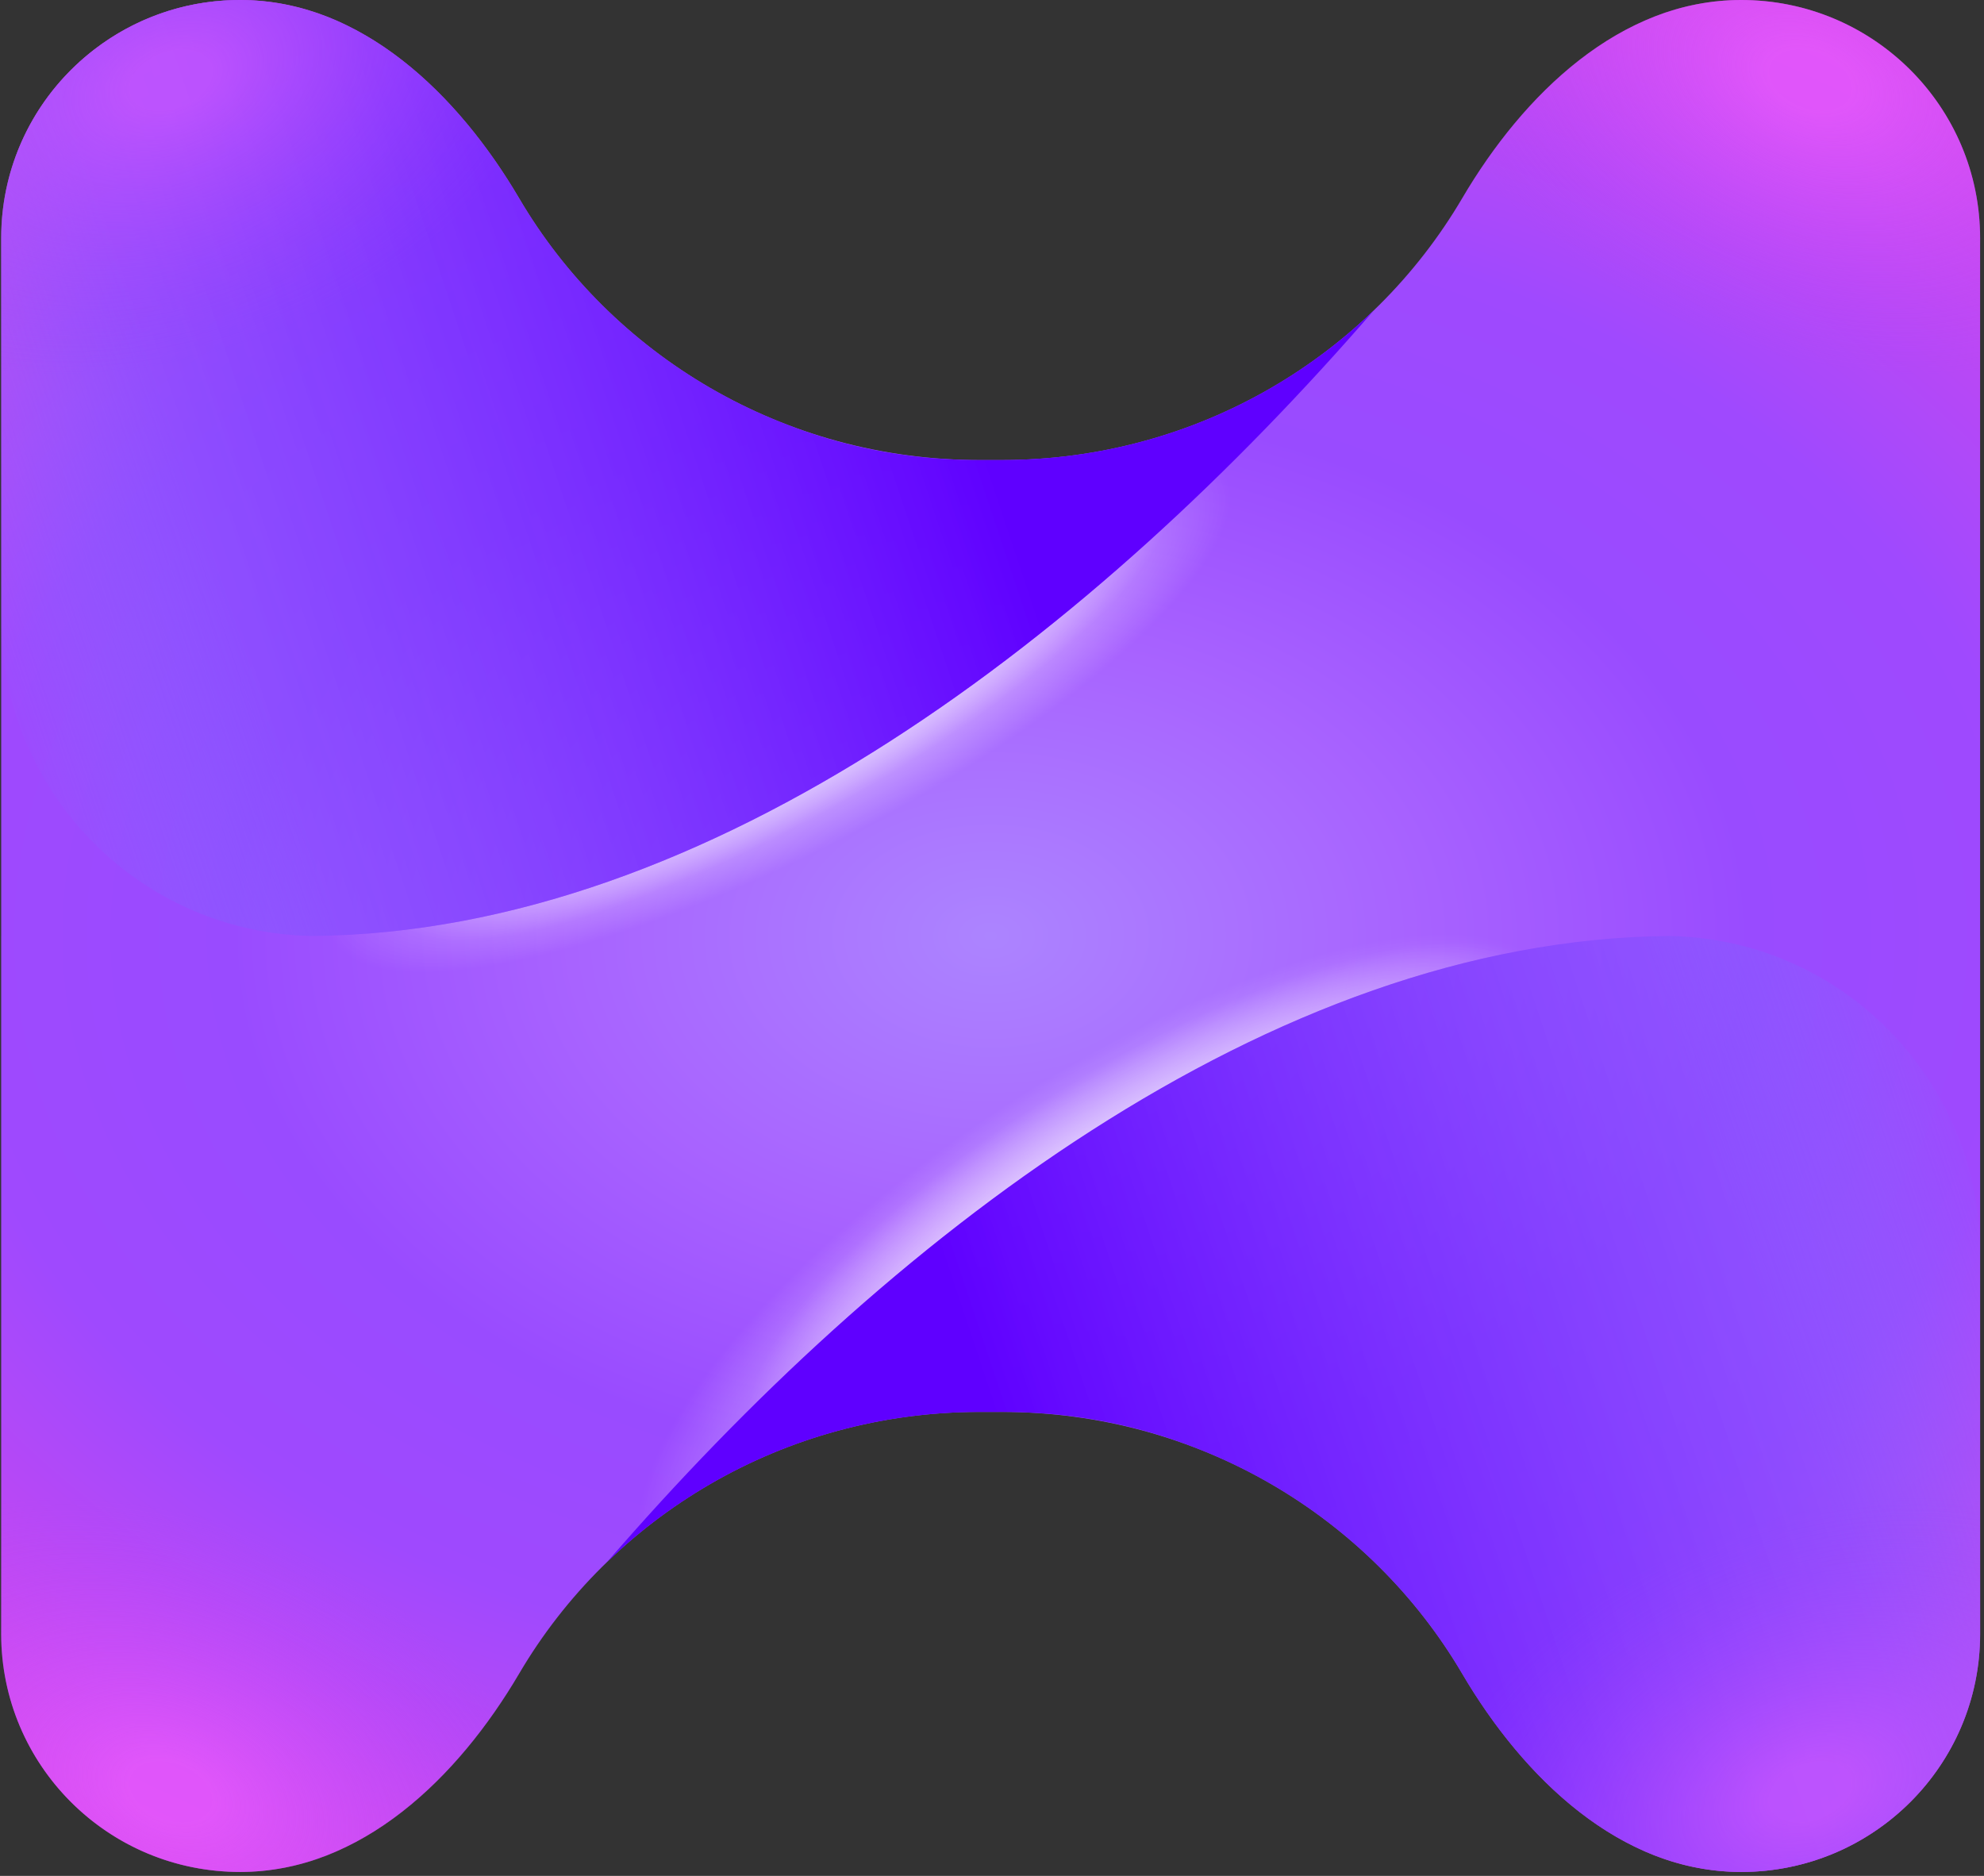 <svg width="404" height="382" viewBox="0 0 404 382" fill="none" xmlns="http://www.w3.org/2000/svg">
<rect x="0" y="0" width="404" height="382" fill="#333333" stroke="none"/>
<path d="M403.207 190.6V48.465C403.207 21.698 381.413 2.35085e-06 354.529 0C329.927 -2.15121e-06 310.162 19.229 297.743 40.372C279.023 72.242 244.029 93.685 203.948 93.685H199.505C159.424 93.685 124.429 72.242 105.71 40.372C93.3 19.245 73.557 0.031 48.983 1.03307e-05L48.863 1.03202e-05C22.006 0.033 0.245 21.719 0.245 48.465L0.245 190.6L0.24 190.6V332.735C0.24 359.501 22.035 381.2 48.919 381.2C73.521 381.2 93.286 361.971 105.705 340.828C124.425 308.958 159.419 287.515 199.5 287.515L203.955 287.515C244.036 287.515 279.03 308.958 297.75 340.828C310.169 361.971 329.934 381.2 354.536 381.2C381.42 381.2 403.215 359.501 403.215 332.735V190.6L403.207 190.6Z" fill="url(#paint0_radial_4210_1151)"/>
<path fill-rule="evenodd" clip-rule="evenodd" d="M403.207 154.697V190.6L403.21 253.723C402.433 219.075 374.46 191.158 339.859 190.6C258.326 191.338 180.004 252.95 123.738 317.959C116.729 324.719 110.649 332.41 105.705 340.828C95.543 358.127 80.464 374.144 61.843 379.397C58.409 327.515 111.567 254.622 195.963 202.06C273.925 153.504 355.693 136.529 403.207 154.697Z" fill="url(#paint1_radial_4210_1151)"/>
<path fill-rule="evenodd" clip-rule="evenodd" d="M335.757 190.689C338.942 170.257 335.956 150.132 325.835 132.599C311.744 108.186 286.384 93.241 256.401 88.598C206.946 139.154 144.932 182.679 80.043 189.638C68.661 218.248 68.754 248.108 83.018 272.818C93.397 290.8 109.89 303.645 129.841 311.02C184.624 249.719 258.608 193.308 335.757 190.689Z" fill="url(#paint2_radial_4210_1151)"/>
<path fill-rule="evenodd" clip-rule="evenodd" d="M328.63 7.43C349.387 60.904 284.909 143.347 181.24 194.264C114.573 227.008 47.501 238.953 0.239 230.244V190.6L0.244 190.6L0.244 127.476C1.021 162.125 28.993 190.042 63.595 190.6C145.146 189.862 223.484 128.223 279.753 63.198C286.743 56.448 292.808 48.772 297.742 40.372C305.425 27.292 315.919 14.945 328.63 7.43Z" fill="url(#paint3_radial_4210_1151)"/>
<path fill-rule="evenodd" clip-rule="evenodd" d="M5.642 151.957C6.578 154.463 7.643 156.936 8.838 159.372C34.692 212.032 111.991 227.051 181.489 192.916C234.566 166.847 267.744 119.649 268.942 75.342C213.674 135.692 140.047 189.905 63.597 190.597C37.677 190.179 15.477 174.409 5.642 151.957Z" fill="url(#paint4_radial_4210_1151)"/>
<path d="M203.306 287.515C203.306 287.515 203.306 287.515 203.306 287.515C203.535 287.512 203.763 287.511 203.99 287.511C204.456 287.511 204.922 287.514 205.387 287.52C218.96 287.643 231.792 290.236 243.542 294.865C266.455 303.731 285.554 320.067 297.749 340.828C306.969 356.526 320.239 371.169 336.532 377.67C340.993 379.419 345.642 380.579 350.434 381.011C351.834 381.13 353.257 381.194 354.704 381.199C381.509 381.107 403.21 359.444 403.21 332.735L403.21 253.723C402.433 219.075 374.461 191.158 339.859 190.6C258.288 191.338 179.931 253.008 123.659 318.051C143.194 299.164 169.972 287.515 199.513 287.515L203.306 287.515Z" fill="url(#paint5_linear_4210_1151)"/>
<path d="M279.754 63.197C223.485 128.222 145.147 189.861 63.596 190.6C28.994 190.041 1.022 162.124 0.245 127.476L0.245 48.465C0.245 32.756 7.752 18.793 19.389 9.937C27.244 3.94 36.984 0.286 47.564 0.018C47.962 0.007 48.361 0.001 48.761 0C50.205 0.006 51.625 0.069 53.021 0.188C58.698 0.7 64.173 2.233 69.374 4.557C69.853 4.782 70.328 5.014 70.798 5.253C85.327 12.393 97.231 25.936 105.71 40.372C117.859 61.056 136.864 77.348 159.665 86.236C171.482 90.926 184.4 93.555 198.068 93.68C198.533 93.686 198.999 93.689 199.465 93.689C199.69 93.689 199.916 93.687 200.142 93.684H203.948C233.465 93.684 260.223 82.056 279.754 63.197Z" fill="url(#paint6_linear_4210_1151)"/>
<path opacity="0.7" d="M403.207 48.465V190.6L403.215 190.6V332.735C403.215 359.501 381.42 381.2 354.536 381.2C329.934 381.2 310.169 361.971 297.75 340.828C279.03 308.958 244.036 287.515 203.955 287.515L199.5 287.515C159.419 287.515 124.425 308.958 105.705 340.828C93.286 361.971 73.521 381.2 48.919 381.2C22.035 381.2 0.24 359.501 0.24 332.735V190.6L0.245 190.6L0.245 48.465C0.245 32.756 7.752 18.793 19.388 9.937C27.244 3.94 36.984 0.287 47.564 0.019C47.996 0.007 48.429 0.001 48.863 1.03202e-05L48.983 1.03307e-05C50.862 0.002 52.713 0.117 54.535 0.336C60.33 1.016 65.812 2.716 70.798 5.253C85.327 12.393 97.23 25.936 105.71 40.372C124.429 72.242 159.424 93.685 199.504 93.685H203.948C244.029 93.685 279.023 72.242 297.743 40.372C310.162 19.229 329.927 0 354.529 0C381.413 2.35085e-06 403.207 21.698 403.207 48.465Z" fill="url(#paint7_radial_4210_1151)"/>
<path opacity="0.7" d="M403.196 49.934V190.6L403.203 190.6V332.735C403.203 359.501 381.409 381.2 354.525 381.2C329.924 381.2 310.16 361.971 297.741 340.828C279.022 308.958 244.029 287.515 203.949 287.515L199.494 287.515C159.414 287.515 124.421 308.958 105.702 340.828C93.283 361.971 73.519 381.2 48.918 381.2C22.034 381.2 0.24 359.501 0.24 332.735V190.6L0.245 190.6L0.245 48.465C0.245 21.719 22.006 0.033 48.862 1.03202e-05L48.982 1.03307e-05C73.555 0.031 93.298 19.245 105.707 40.372C124.426 72.242 159.419 93.685 199.499 93.685H203.942C244.022 93.685 279.015 72.242 297.734 40.372C306.47 25.499 318.841 11.573 333.973 4.622C338.067 2.69 342.474 1.313 347.097 0.589C349.518 0.203 351.993 0 354.518 0C354.85 0 355.181 0.003 355.512 0.01C381.934 0.462 403.215 22.027 403.215 48.563C403.215 49.022 403.208 49.478 403.196 49.934Z" fill="url(#paint8_radial_4210_1151)"/>
<path opacity="0.7" d="M0.248 332.734L0.248 190.599L0.241 190.599L0.241 48.464C0.241 21.698 22.035 -0.001 48.919 -0.001C73.521 -0.001 93.286 19.228 105.705 40.371C124.425 72.241 159.419 93.684 199.5 93.684L203.955 93.684C244.036 93.684 279.03 72.241 297.75 40.371C310.169 19.228 329.934 -0.001 354.536 -0.001C381.421 -0.001 403.215 21.698 403.215 48.464L403.215 190.599L403.21 190.599L403.21 332.734C403.21 348.443 395.703 362.406 384.067 371.262C376.211 377.259 366.471 380.913 355.891 381.181C355.459 381.192 355.026 381.199 354.592 381.199L354.472 381.199C352.593 381.197 350.742 381.082 348.92 380.863C343.126 380.183 337.643 378.483 332.657 375.946C318.128 368.806 306.225 355.263 297.745 340.827C279.026 308.957 244.031 287.514 203.951 287.514L199.507 287.514C159.426 287.514 124.432 308.957 105.712 340.827C93.293 361.971 73.528 381.199 48.927 381.199C22.042 381.199 0.248 359.501 0.248 332.734Z" fill="url(#paint9_radial_4210_1151)"/>
<path opacity="0.7" d="M0.259 331.265L0.259 190.599L0.252 190.599L0.252 48.464C0.252 21.698 22.046 -0.001 48.93 -0.001C73.531 -0.001 93.295 19.228 105.714 40.371C124.433 72.241 159.426 93.684 199.506 93.684L203.961 93.684C244.041 93.684 279.034 72.241 297.753 40.371C310.172 19.228 329.937 -0.001 354.537 -0.001C381.421 -0.001 403.215 21.698 403.215 48.464L403.215 190.599L403.21 190.599L403.21 332.734C403.21 359.481 381.449 381.166 354.593 381.199L354.473 381.199C329.9 381.168 310.157 361.954 297.749 340.827C279.029 308.957 244.036 287.514 203.956 287.514L199.513 287.514C159.433 287.514 124.44 308.957 105.721 340.827C96.985 355.7 84.614 369.626 69.482 376.578C65.388 378.51 60.981 379.886 56.358 380.61C53.937 380.997 51.462 381.199 48.937 381.199C48.605 381.199 48.274 381.196 47.943 381.189C21.521 380.737 0.24 359.172 0.24 332.636C0.24 332.178 0.247 331.721 0.259 331.265Z" fill="url(#paint10_radial_4210_1151)"/>
<defs>
<radialGradient id="paint0_radial_4210_1151" cx="0" cy="0" r="1" gradientUnits="userSpaceOnUse" gradientTransform="translate(201.727 190.6) rotate(90) scale(241.624 339.266)">
<stop stop-color="#AC84FF"/>
<stop offset="0.25" stop-color="#A863FF"/>
<stop offset="0.453" stop-color="#994BFF"/>
<stop offset="0.625" stop-color="#9F49FE"/>
<stop offset="1" stop-color="#E647E6"/>
</radialGradient>
<radialGradient id="paint1_radial_4210_1151" cx="0" cy="0" r="1" gradientUnits="userSpaceOnUse" gradientTransform="translate(224.183 259.796) rotate(56.373) scale(39.647 110.28)">
<stop stop-color="white"/>
<stop offset="1" stop-color="white" stop-opacity="0"/>
</radialGradient>
<radialGradient id="paint2_radial_4210_1151" cx="0" cy="0" r="1" gradientUnits="userSpaceOnUse" gradientTransform="translate(233.892 245.836) rotate(-120.758) scale(29.667 92.742)">
<stop stop-color="white"/>
<stop offset="1" stop-color="white" stop-opacity="0"/>
</radialGradient>
<radialGradient id="paint3_radial_4210_1151" cx="0" cy="0" r="1" gradientUnits="userSpaceOnUse" gradientTransform="translate(158.637 143.859) rotate(-117.292) scale(29.87 102.286)">
<stop stop-color="white"/>
<stop offset="1" stop-color="white" stop-opacity="0"/>
</radialGradient>
<radialGradient id="paint4_radial_4210_1151" cx="0" cy="0" r="1" gradientUnits="userSpaceOnUse" gradientTransform="translate(159.244 143.251) rotate(-119.193) scale(23.641 89.757)">
<stop stop-color="white"/>
<stop offset="1" stop-color="white" stop-opacity="0"/>
</radialGradient>
<linearGradient id="paint5_linear_4210_1151" x1="217.399" y1="333.549" x2="415.458" y2="267.472" gradientUnits="userSpaceOnUse">
<stop stop-color="#5F00FF"/>
<stop offset="0.75" stop-color="#8750FF" stop-opacity="0.67"/>
<stop offset="1" stop-color="#7A78FF" stop-opacity="0"/>
</linearGradient>
<linearGradient id="paint6_linear_4210_1151" x1="186.056" y1="47.65" x2="-12.003" y2="113.727" gradientUnits="userSpaceOnUse">
<stop stop-color="#5F00FF"/>
<stop offset="0.75" stop-color="#8750FF" stop-opacity="0.67"/>
<stop offset="1" stop-color="#7A78FF" stop-opacity="0"/>
</linearGradient>
<radialGradient id="paint7_radial_4210_1151" cx="0" cy="0" r="1" gradientUnits="userSpaceOnUse" gradientTransform="translate(35.385 15.977) rotate(68.707) scale(55.546 84.255)">
<stop offset="0.104" stop-color="#CC58FF"/>
<stop offset="1" stop-color="#9246FF" stop-opacity="0"/>
</radialGradient>
<radialGradient id="paint8_radial_4210_1151" cx="0" cy="0" r="1" gradientUnits="userSpaceOnUse" gradientTransform="translate(368.097 15.977) rotate(111.293) scale(55.545 84.253)">
<stop offset="0.104" stop-color="#E95CFF"/>
<stop offset="1" stop-color="#B548FB" stop-opacity="0"/>
</radialGradient>
<radialGradient id="paint9_radial_4210_1151" cx="0" cy="0" r="1" gradientUnits="userSpaceOnUse" gradientTransform="translate(368.07 365.222) rotate(-111.293) scale(55.546 84.255)">
<stop offset="0.104" stop-color="#CC58FF"/>
<stop offset="1" stop-color="#9246FF" stop-opacity="0"/>
</radialGradient>
<radialGradient id="paint10_radial_4210_1151" cx="0" cy="0" r="1" gradientUnits="userSpaceOnUse" gradientTransform="translate(35.358 365.222) rotate(-68.707) scale(55.545 84.253)">
<stop offset="0.104" stop-color="#E95CFF"/>
<stop offset="1" stop-color="#B548FB" stop-opacity="0"/>
</radialGradient>
</defs>
</svg>
